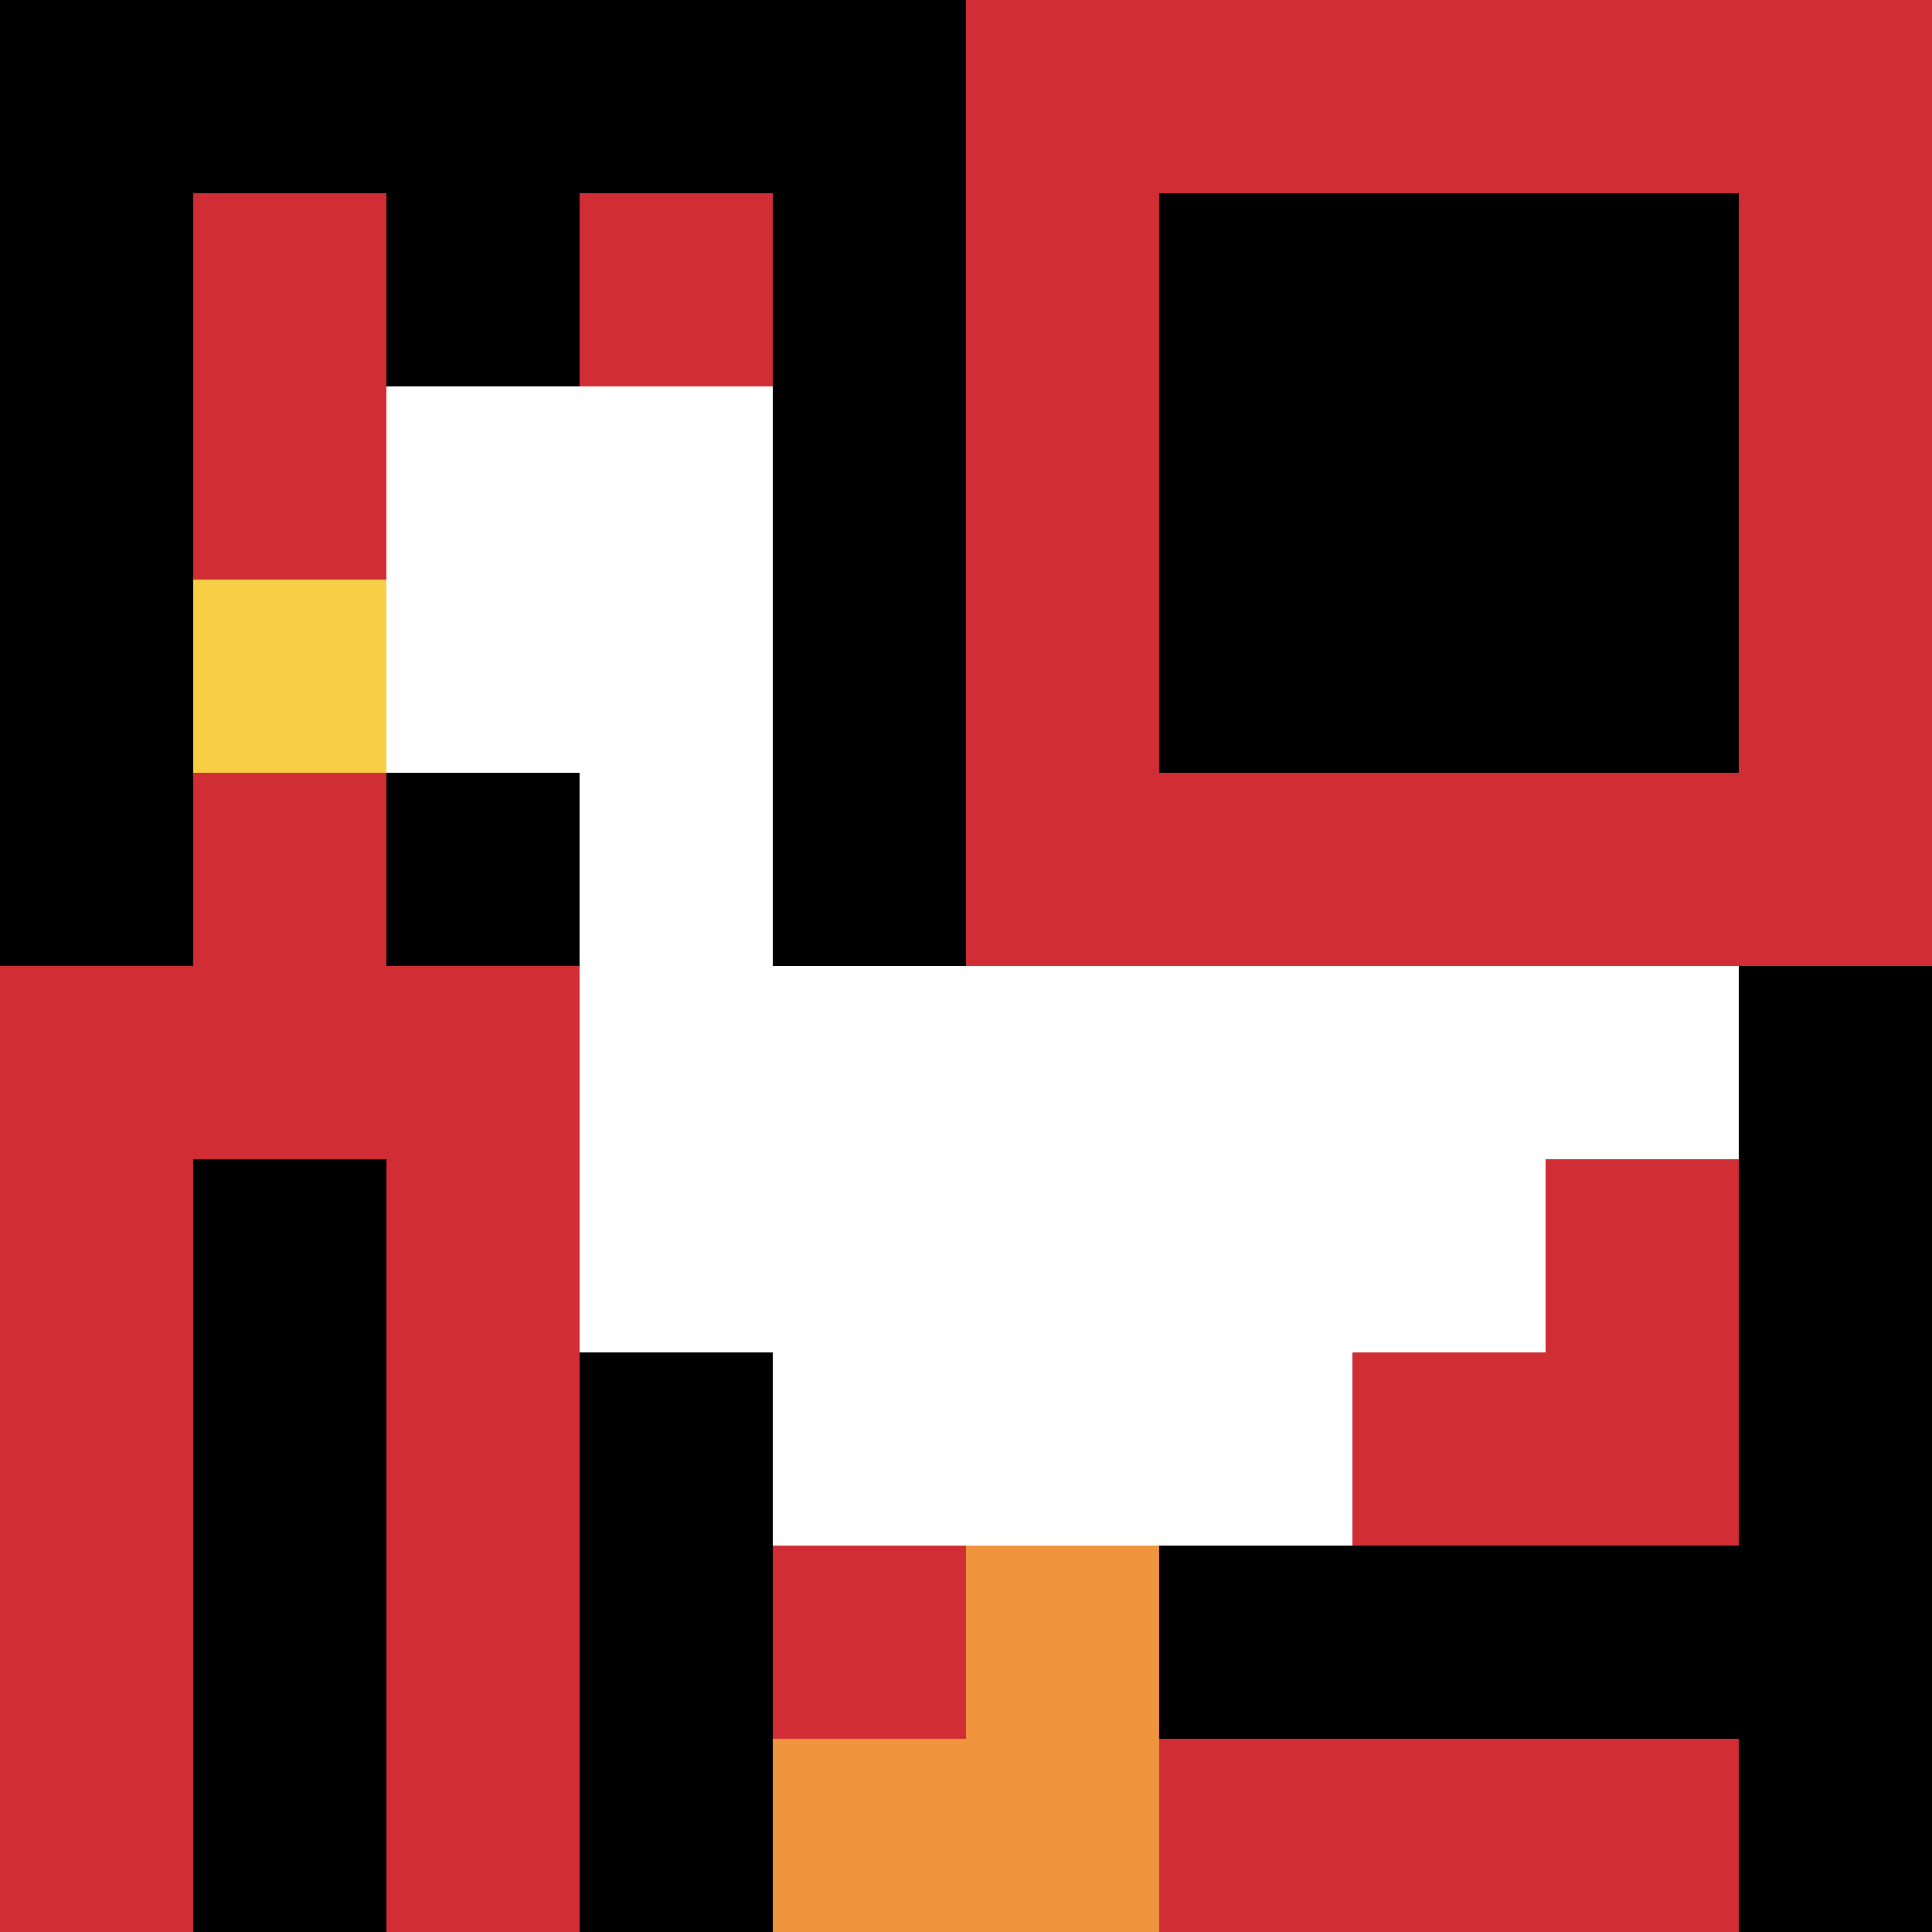 <svg xmlns="http://www.w3.org/2000/svg" version="1.1" width="929" height="929"><title>'goose-pfp-161831' by Dmitri Cherniak</title><desc>seed=161831
backgroundColor=#ffffff
padding=20
innerPadding=0
timeout=500
dimension=1
border=false
Save=function(){return n.handleSave()}
frame=6

Rendered at Wed Oct 04 2023 10:53:02 GMT+0800 (中国标准时间)
Generated in 1ms
</desc><defs></defs><rect width="100%" height="100%" fill="#ffffff"></rect><g><g id="0-0"><rect x="0" y="0" height="929" width="929" fill="#D12D35"></rect><g><rect id="0-0-0-0-5-1" x="0" y="0" width="464.5" height="92.9" fill="#000000"></rect><rect id="0-0-0-0-1-5" x="0" y="0" width="92.9" height="464.5" fill="#000000"></rect><rect id="0-0-2-0-1-5" x="185.8" y="0" width="92.9" height="464.5" fill="#000000"></rect><rect id="0-0-4-0-1-5" x="371.6" y="0" width="92.9" height="464.5" fill="#000000"></rect><rect id="0-0-6-1-3-3" x="557.4" y="92.9" width="278.7" height="278.7" fill="#000000"></rect><rect id="0-0-1-6-1-4" x="92.9" y="557.4" width="92.9" height="371.6" fill="#000000"></rect><rect id="0-0-3-6-1-4" x="278.7" y="557.4" width="92.9" height="371.6" fill="#000000"></rect><rect id="0-0-5-5-5-1" x="464.5" y="464.5" width="464.5" height="92.9" fill="#000000"></rect><rect id="0-0-5-8-5-1" x="464.5" y="743.2" width="464.5" height="92.9" fill="#000000"></rect><rect id="0-0-5-5-1-5" x="464.5" y="464.5" width="92.9" height="464.5" fill="#000000"></rect><rect id="0-0-9-5-1-5" x="836.1" y="464.5" width="92.9" height="464.5" fill="#000000"></rect></g><g><rect id="0-0-2-2-2-2" x="185.8" y="185.8" width="185.8" height="185.8" fill="#ffffff"></rect><rect id="0-0-3-2-1-4" x="278.7" y="185.8" width="92.9" height="371.6" fill="#ffffff"></rect><rect id="0-0-4-5-5-1" x="371.6" y="464.5" width="464.5" height="92.9" fill="#ffffff"></rect><rect id="0-0-3-5-5-2" x="278.7" y="464.5" width="464.5" height="185.8" fill="#ffffff"></rect><rect id="0-0-4-5-3-3" x="371.6" y="464.5" width="278.7" height="278.7" fill="#ffffff"></rect><rect id="0-0-1-3-1-1" x="92.9" y="278.7" width="92.9" height="92.9" fill="#F7CF46"></rect><rect id="0-0-5-8-1-2" x="464.5" y="743.2" width="92.9" height="185.8" fill="#F0943E"></rect><rect id="0-0-4-9-2-1" x="371.6" y="836.1" width="185.8" height="92.9" fill="#F0943E"></rect></g><rect x="0" y="0" stroke="white" stroke-width="0" height="929" width="929" fill="none"></rect></g></g></svg>